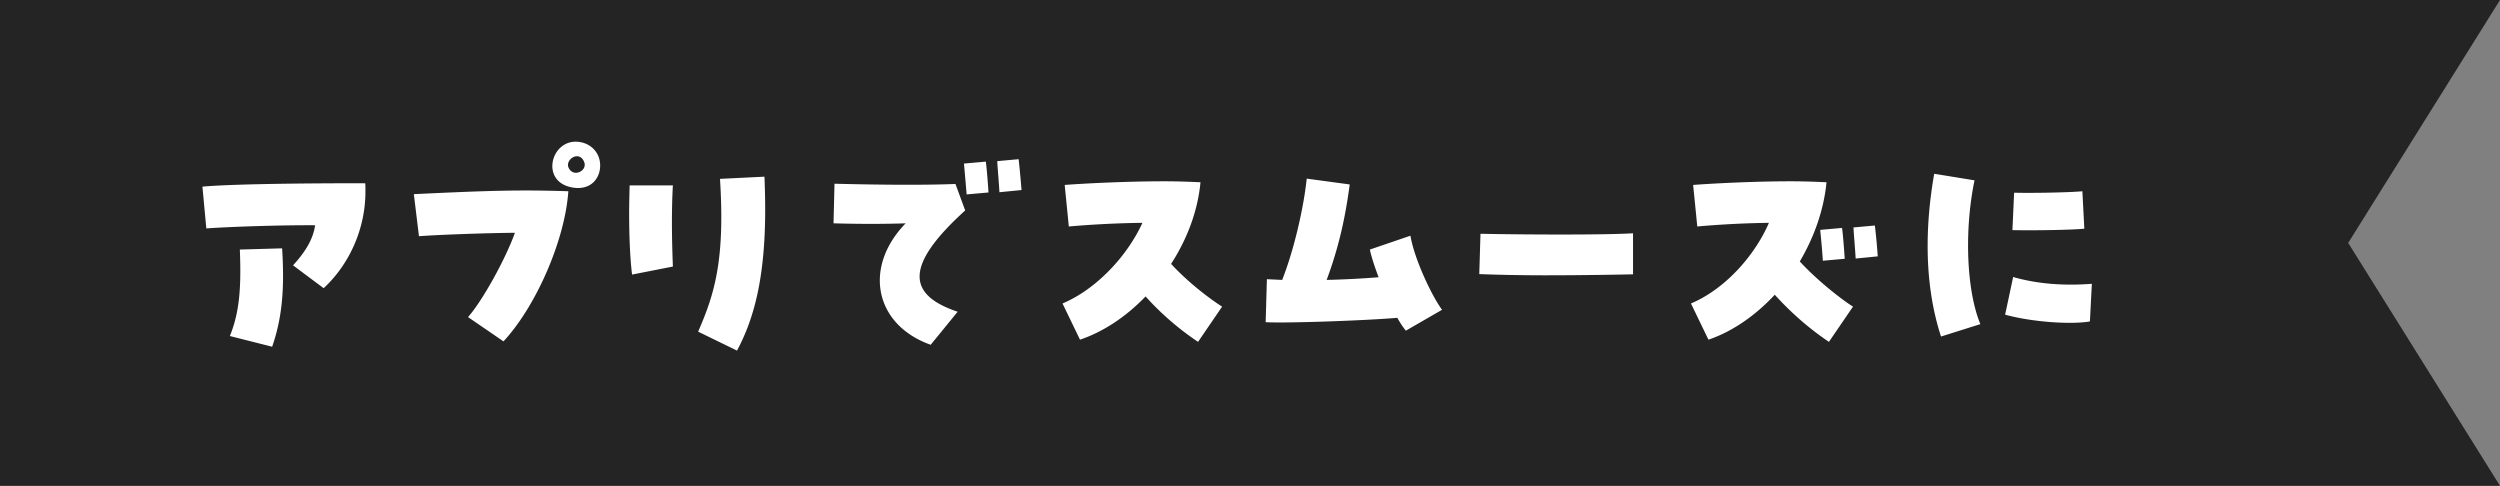 <svg xmlns="http://www.w3.org/2000/svg" width="247" height="48" fill="none"><rect width="100%" height="100%" fill="#808080" stroke="none"/><path fill="#242424" d="M0 0h247l-15 24 15 24H0z"/><path fill="#fff" d="M191.771 33.248c-.888-2.736-1.32-5.736-1.32-8.952q0-3.42.648-7.128l3.984.648c-1.032 4.968-.792 10.896.576 14.208zm14.712-1.488c-2.016.336-5.88.024-8.376-.672l.792-3.72c2.328.672 4.944.888 7.776.672zm-7.656-9.024.168-3.696c1.824.048 5.544-.024 6.744-.144l.192 3.696c-.984.12-4.824.192-7.104.144m-18.128 11.04c-2.184-1.464-3.96-3.12-5.352-4.656-1.896 2.04-4.152 3.624-6.552 4.44l-1.728-3.576c3.36-1.416 6.288-4.704 7.704-7.968a94 94 0 0 0-7.08.36l-.408-4.104c2.256-.168 6.216-.36 9.648-.36 1.296 0 2.496.048 3.528.096-.264 2.736-1.224 5.424-2.64 7.824 1.56 1.704 3.864 3.576 5.256 4.464zm-.6-8.016a83 83 0 0 0-.264-3.048l2.16-.192c.12.912.216 2.352.264 3.048zm3.24-.216c-.048-.888-.168-2.208-.216-3.072l2.112-.192c.12.912.24 2.328.288 3.048zm-21.995 1.56c-1.152.024-4.872.096-8.664.096-2.352 0-4.704-.048-6.528-.12l.12-3.984c4.56.096 12.552.12 15.072-.048zm-22.448 5.568a9 9 0 0 1-.84-1.272c-3.024.264-10.968.552-13.008.432l.12-4.248 1.512.072c1.224-3.12 2.136-7.248 2.424-10.008l4.248.576c-.408 3.048-1.008 6.024-2.28 9.432a93 93 0 0 0 5.136-.264c-.432-1.128-.744-2.136-.864-2.736l4.008-1.368c.384 2.304 2.088 5.904 3.12 7.32zm-20.528 1.104a27.5 27.5 0 0 1-5.184-4.488c-1.896 1.968-4.128 3.48-6.48 4.272l-1.728-3.576c3.36-1.416 6.408-4.704 7.896-7.968a98 98 0 0 0-7.272.36l-.408-4.104c2.256-.168 6.336-.36 9.84-.36 1.32 0 2.544.048 3.576.096-.264 2.832-1.32 5.616-2.904 8.064 1.56 1.704 3.648 3.336 5.04 4.224zm-26.416.288c-5.544-1.968-6.696-7.656-2.472-12-2.088.072-4.68.072-7.128 0l.096-3.912c4.776.12 8.976.144 11.952.024l.96 2.616c-5.76 5.232-5.976 8.256-.744 10.008zm3.552-14.856a551 551 0 0 0-.264-3.048l2.16-.192c.12.912.216 2.352.264 3.048zm3.24-.216c-.048-.888-.168-2.208-.216-3.072l2.112-.192c.072.6.192 1.848.288 3.048zM72.816 34.64l-3.84-1.872c1.632-3.744 2.664-7.104 2.16-15.096l4.392-.216q.072 1.728.072 3.24c0 6.816-1.128 10.848-2.784 13.944m-10.368-7.512c-.192-1.536-.288-3.744-.288-6.024 0-.936.024-1.872.048-2.784h4.272c-.168 3-.072 6.048 0 8.016zm-12.704 6.6-3.504-2.4c1.416-1.584 3.744-5.808 4.632-8.328-2.928.024-7.464.192-9.48.336l-.504-4.152c7.896-.384 10.8-.432 15.264-.288-.336 4.872-3.216 11.4-6.408 14.832m9.552-17.376c0 1.296-.96 2.52-2.808 2.16-3.048-.576-2.112-4.512.384-4.512 1.32 0 2.424.96 2.424 2.352m-2.4.72c.528 0 1.056-.504.816-1.08-.48-1.176-1.896-.24-1.536.576.168.36.456.504.72.504m-24.92 11.4-3.024-2.256c1.32-1.44 1.992-2.664 2.184-3.96-2.904-.024-7.968.12-10.752.312L20 18.44c2.352-.216 8.088-.336 16.08-.336.024.168.024.288.024.84 0 3.6-1.536 7.128-4.128 9.528m-5.088 5.784L22.712 33.2c.888-2.208 1.152-4.488.984-8.544l4.176-.12c.264 4.104-.024 6.96-.984 9.72"/></svg>